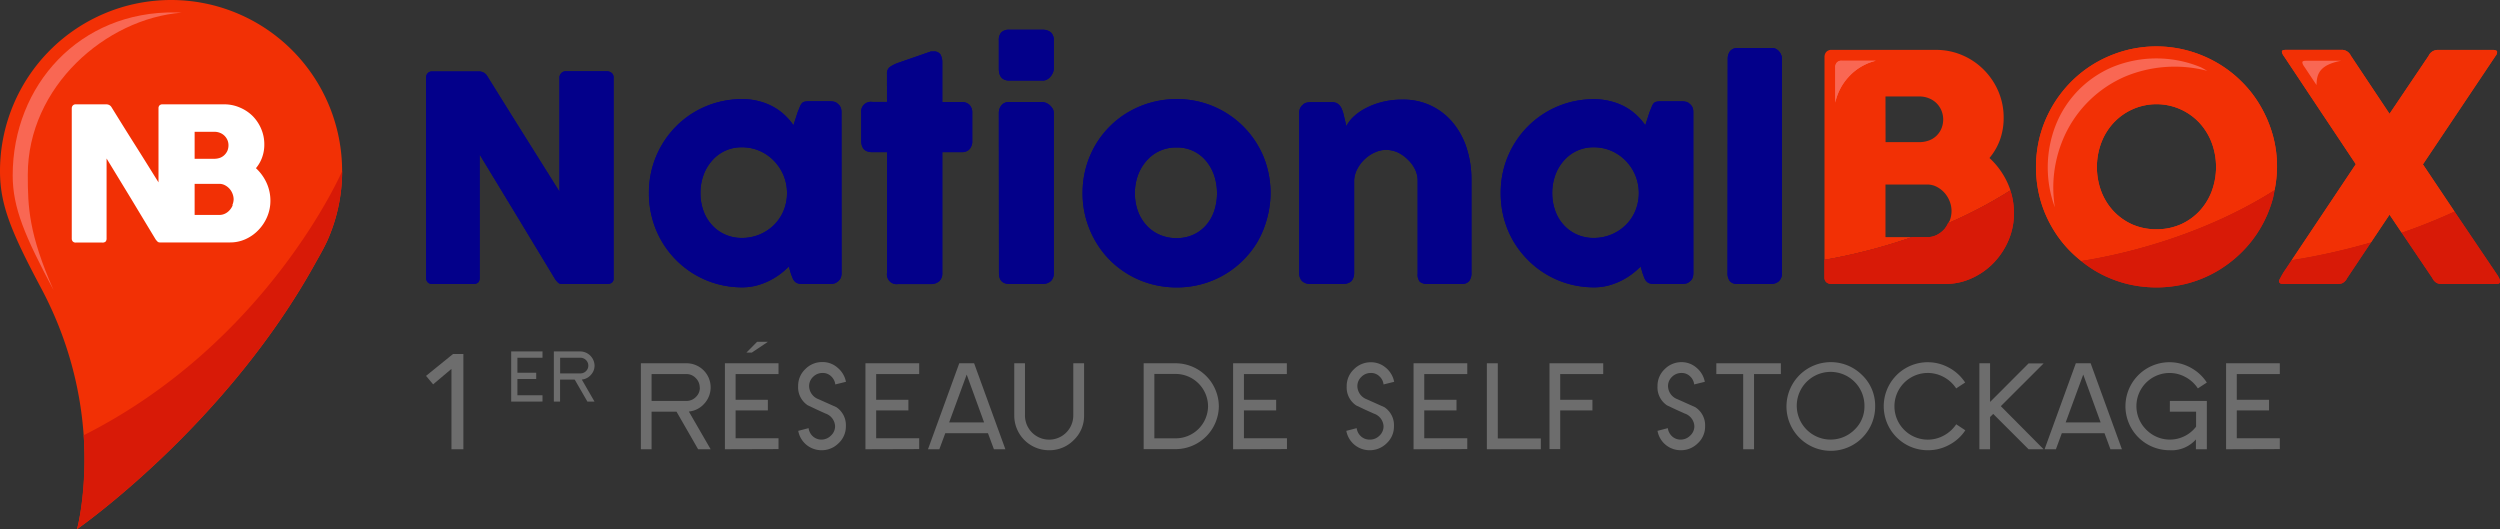 <svg id="Calque_1" data-name="Calque 1" xmlns="http://www.w3.org/2000/svg" viewBox="0 0 590.87 125.06"><rect x="0" y="0" width="590.87" height="125.06" fill="#333333" stroke="none"/><defs><style>.cls-1{fill:#f23005;}.cls-2{fill:#fff;}.cls-3{fill:#f96753;}.cls-4{fill:#d81a07;}.cls-5{fill:#03008a;}.cls-6{fill:#6d6d6d;}</style></defs><title>LOGO_NATIONAL_BOX</title><path class="cls-1" d="M80.86,40.43A40.43,40.43,0,1,0,0,40.43c0,8,2.65,14.39,9.75,27.73,16,30.07,8.46,56.9,8.46,56.9s35.34-24.52,56.62-63.41c0,0,1.64-2.83,2.32-4.33l.07-.13h0A40.33,40.33,0,0,0,80.86,40.43Z"/><path class="cls-2" d="M63,43.21a10.88,10.88,0,0,0-2.51-3.46,8.21,8.21,0,0,0,1.46-2.54,8.76,8.76,0,0,0,.52-3.07,9.21,9.21,0,0,0-.75-3.71,9.65,9.65,0,0,0-2-3,9.47,9.47,0,0,0-3-2A9.15,9.15,0,0,0,53,24.66H38.4a.94.94,0,0,0-.72.27,1,1,0,0,0-.22.53l0,0v.1s0,.05,0,.08V43.1c-1.87-3-3.73-6-5.55-8.87s-3.69-5.88-5.55-8.89a1.36,1.36,0,0,0-.57-.53,1.53,1.53,0,0,0-.64-.15H17.93a.89.89,0,0,0-.73.28,1,1,0,0,0-.24.69V56.39a1,1,0,0,0,.23.67.92.92,0,0,0,.74.27h6.24a1.06,1.06,0,0,0,.8-.24,1.08,1.08,0,0,0,.22-.73V37.46L31,47q2.85,4.74,5.78,9.58a4.38,4.38,0,0,0,.46.53.75.75,0,0,0,.51.19H54.31A8.76,8.76,0,0,0,58,56.54a9.73,9.73,0,0,0,3.06-2.15,10.24,10.24,0,0,0,2.08-3.14,9.6,9.6,0,0,0,.77-3.8A10.08,10.08,0,0,0,63,43.21ZM46,31.15h4.72A3.47,3.47,0,0,1,52,31.4a3.14,3.14,0,0,1,1.06.69,3.34,3.34,0,0,1,.69,1A3.14,3.14,0,0,1,54,34.34a3.37,3.37,0,0,1-.25,1.29,3.26,3.26,0,0,1-.7,1A3,3,0,0,1,52,37.3a4.08,4.08,0,0,1-1.38.23H46Zm9,17.34a3.7,3.7,0,0,1-.72,1.17,3.39,3.39,0,0,1-1.08.83,3,3,0,0,1-1.34.31H46V43.45h5.82a2.84,2.84,0,0,1,1.35.33,3.77,3.77,0,0,1,1.09.85,3.83,3.83,0,0,1,.7,1.17,3.65,3.65,0,0,1,.26,1.32A3.79,3.79,0,0,1,54.91,48.49Z"/><path class="cls-3" d="M12.65,68.55C6.8,55.23,6.57,49,6.57,41.29,6.57,20.46,25.05,4.41,42.89,3c-.45,0-.89-.06-1.35-.06C18.82,2.56,3,20.18,3,41.46,3,49.12,5.88,55.83,12.65,68.55Z"/><path class="cls-4" d="M19.78,102.87c.82,13.3-1.57,22.19-1.57,22.19s35.34-24.52,56.62-63.41c0,0,1.64-2.83,2.32-4.33l.07-.13h0a40.33,40.33,0,0,0,3.65-16.76S63.39,80.89,19.78,102.87Z"/><path class="cls-1" d="M538.17,39.52a27.53,27.53,0,0,0-1-7.58,29.32,29.32,0,0,0-2.87-6.81,27.55,27.55,0,0,0-4.45-5.79,28.22,28.22,0,0,0-5.77-4.45A29,29,0,0,0,517.23,12a28.37,28.37,0,0,0-15.15,0,29.07,29.07,0,0,0-6.8,2.87,27.89,27.89,0,0,0-5.76,4.45,28.73,28.73,0,0,0-7.32,12.6,29.23,29.23,0,0,0,0,15.16,27.93,27.93,0,0,0,2.87,6.78,27.43,27.43,0,0,0,6.82,7.81c6.93-1.06,27.23-5,45.7-16.74A28.48,28.48,0,0,0,538.17,39.52Zm-15.45,5.73a14.41,14.41,0,0,1-2.92,4.68,13.72,13.72,0,0,1-4.46,3.13,14.1,14.1,0,0,1-5.67,1.13A14,14,0,0,1,504,53.06a13.75,13.75,0,0,1-4.44-3.13,14.25,14.25,0,0,1-2.92-4.68,16.47,16.47,0,0,1,0-11.52A14.38,14.38,0,0,1,499.57,29a13.88,13.88,0,0,1,20.23,0,14.55,14.55,0,0,1,2.92,4.71,16.47,16.47,0,0,1,0,11.52Z"/><path class="cls-1" d="M445.63,56.05V43.61h9.86a4.85,4.85,0,0,1,2.29.56,6.49,6.49,0,0,1,1.83,1.44,6.57,6.57,0,0,1,1.2,2,6.1,6.1,0,0,1,.43,2.24,6.26,6.26,0,0,1-.43,2.3,6.18,6.18,0,0,1-.37.61A107,107,0,0,0,475.17,45a18.87,18.87,0,0,0-.71-1.81,18.28,18.28,0,0,0-4.25-5.85,14.25,14.25,0,0,0,2.48-4.3,15.13,15.13,0,0,0,.87-5.2,15.68,15.68,0,0,0-1.26-6.27,16.24,16.24,0,0,0-3.45-5.1,15.88,15.88,0,0,0-5.08-3.43,15.55,15.55,0,0,0-6.18-1.25H432.86a1.57,1.57,0,0,0-1.21.47,1.79,1.79,0,0,0-.43,1.25V61.42a132.86,132.86,0,0,0,20.7-5.37Zm0-33.25h8a5.81,5.81,0,0,1,2.27.43,5.29,5.29,0,0,1,1.8,1.17,5.48,5.48,0,0,1,1.15,1.71,5.64,5.64,0,0,1,0,4.27,5.21,5.21,0,0,1-1.17,1.71,5,5,0,0,1-1.81,1.12,6.76,6.76,0,0,1-2.34.39h-7.88Z"/><path class="cls-5" d="M100.69,18.33a1.57,1.57,0,0,1,.37-1,1.4,1.4,0,0,1,1.12-.44h11.07a2.28,2.28,0,0,1,1,.24,2.18,2.18,0,0,1,.88.81q4.31,6.95,8.53,13.68t8.57,13.67V18.13a1.63,1.63,0,0,1,.54-.95,1.47,1.47,0,0,1,.95-.34h9.65a1.8,1.8,0,0,1,1.18.39,1.33,1.33,0,0,1,.47,1.1V65.79a1.19,1.19,0,0,1-.4,1,1.72,1.72,0,0,1-1.12.32h-10.8a1.16,1.16,0,0,1-.78-.3,6.25,6.25,0,0,1-.71-.82l-8.9-14.72q-4.41-7.27-8.94-14.73V65.62a1.6,1.6,0,0,1-.34,1.12,1.58,1.58,0,0,1-1.21.37h-9.62a1.39,1.39,0,0,1-1.13-.42,1.54,1.54,0,0,1-.36-1Z"/><path class="cls-5" d="M198.9,64.61a3,3,0,0,1-.21,1.1,2.67,2.67,0,0,1-1.55,1.3,4.46,4.46,0,0,1-.88.1h-6.67a3,3,0,0,1-1.15-.18,1.75,1.75,0,0,1-.71-.53,2.64,2.64,0,0,1-.46-.83c-.13-.33-.26-.68-.39-1.06L186.44,63a20,20,0,0,1-2.08,1.8,16.4,16.4,0,0,1-2.58,1.57,15.84,15.84,0,0,1-3,1.12,13.1,13.1,0,0,1-3.33.42,22.07,22.07,0,0,1-5.91-.78,21.78,21.78,0,0,1-9.73-5.67,22,22,0,0,1-5.66-9.82,22.52,22.52,0,0,1-.78-6,22.19,22.19,0,0,1,6.44-15.79,21.69,21.69,0,0,1,7-4.71,21.91,21.91,0,0,1,8.64-1.71,15.23,15.23,0,0,1,3.91.48,14.69,14.69,0,0,1,3.31,1.28,13.12,13.12,0,0,1,2.73,1.95,14.92,14.92,0,0,1,2.13,2.45l1-3.08.56-1.37a2.5,2.5,0,0,1,.48-.78,1.17,1.17,0,0,1,.62-.33,4.74,4.74,0,0,1,1.05-.09h5a4.46,4.46,0,0,1,.88.1,1.67,1.67,0,0,1,.87.48,2.06,2.06,0,0,1,.68.84,2.68,2.68,0,0,1,.21,1.09Zm-33.35-19a12.19,12.19,0,0,0,.7,4.18,9.85,9.85,0,0,0,2,3.37,9.2,9.2,0,0,0,3.09,2.25,9.59,9.59,0,0,0,4,.83,10.7,10.7,0,0,0,7.6-3.08,10.35,10.35,0,0,0,2.26-3.37,11.06,11.06,0,0,0,0-8.31,11,11,0,0,0-2.26-3.45,10.61,10.61,0,0,0-3.38-2.36,10.37,10.37,0,0,0-4.22-.86,9.13,9.13,0,0,0-7.1,3.22,10.51,10.51,0,0,0-2,3.45A12.15,12.15,0,0,0,165.55,45.65Z"/><path class="cls-5" d="M209.63,17.42a1.86,1.86,0,0,1,.69-1.58,7.85,7.85,0,0,1,2-1L220,12.17l.32,0h.29a1.77,1.77,0,0,1,1.67.72,3.84,3.84,0,0,1,.43,1.92l0,9.31h4.64a2.44,2.44,0,0,1,1.76.64,2.55,2.55,0,0,1,.68,1.93v6.53a2.8,2.8,0,0,1-.68,2.08,2.42,2.42,0,0,1-1.76.66h-4.64l0,28.58a2.45,2.45,0,0,1-.75,1.94,3,3,0,0,1-2.06.66h-7.65a2.3,2.3,0,0,1-2.61-2.6l0-28.58h-3.48c-1.74,0-2.61-.91-2.61-2.74V26.66a2.29,2.29,0,0,1,2.61-2.57h3.48Z"/><path class="cls-5" d="M236.07,9.63a2.7,2.7,0,0,1,.61-2,2.58,2.58,0,0,1,1.89-.6h7.85a2.94,2.94,0,0,1,1.92.6,2.46,2.46,0,0,1,.72,2v6.6a2.47,2.47,0,0,1-.18.88,3.59,3.59,0,0,1-.53.92,2.84,2.84,0,0,1-.82.72,2.09,2.09,0,0,1-1.11.29h-7.85c-1.67,0-2.5-.93-2.5-2.81Zm0,17.13a2.91,2.91,0,0,1,.61-1.86,2.23,2.23,0,0,1,1.89-.78h7.75a2.29,2.29,0,0,1,.88.19,2.79,2.79,0,0,1,.88.54,3.32,3.32,0,0,1,.7.83,2,2,0,0,1,.28,1.08V64.51a2.5,2.5,0,0,1-.71,1.94,2.87,2.87,0,0,1-2,.66h-7.75c-1.67,0-2.5-.87-2.5-2.6Z"/><path class="cls-5" d="M255.87,45.65a22.23,22.23,0,0,1,3-11.32,22,22,0,0,1,3.45-4.47,21.5,21.5,0,0,1,4.49-3.44,22.6,22.6,0,0,1,11.3-3,22.06,22.06,0,0,1,15.69,6.42,22.36,22.36,0,0,1,4.75,7,22.79,22.79,0,0,1,.94,14.72A23,23,0,0,1,297.29,57a21.8,21.8,0,0,1-3.46,4.48,21.49,21.49,0,0,1-4.48,3.45,21.94,21.94,0,0,1-5.3,2.22,22.18,22.18,0,0,1-5.91.78,22.63,22.63,0,0,1-6-.78,22,22,0,0,1-9.82-5.67A22.11,22.11,0,0,1,258.9,57a23,23,0,0,1-2.24-5.34A22.12,22.12,0,0,1,255.87,45.65Zm12.36,0a12.43,12.43,0,0,0,.69,4.18,10,10,0,0,0,2,3.37A9.06,9.06,0,0,0,274,55.45a9.69,9.69,0,0,0,4.08.83,9.31,9.31,0,0,0,4-.83,8.88,8.88,0,0,0,3-2.25,10,10,0,0,0,1.9-3.37,13.41,13.41,0,0,0,0-8.31,10.7,10.7,0,0,0-1.9-3.45,8.93,8.93,0,0,0-3-2.36,9,9,0,0,0-4-.86,9.4,9.4,0,0,0-4.08.86,9.09,9.09,0,0,0-3.08,2.36,10.67,10.67,0,0,0-2,3.45A12.39,12.39,0,0,0,268.23,45.65Z"/><path class="cls-5" d="M307.94,24.72a2.16,2.16,0,0,1,.93-.47,5.17,5.17,0,0,1,.93-.1h5.11a2.29,2.29,0,0,1,1,.22,2.25,2.25,0,0,1,.74.59,3.12,3.12,0,0,1,.5.85c.12.31.24.64.35,1l.71,3a8.31,8.31,0,0,1,1.64-2.17,12.92,12.92,0,0,1,2.81-2,17.43,17.43,0,0,1,3.88-1.5,18.67,18.67,0,0,1,4.91-.59,15,15,0,0,1,12,5.53,18,18,0,0,1,3.22,6,24,24,0,0,1,1.1,7.32V64.51a3,3,0,0,1-.56,1.94,2.21,2.21,0,0,1-1.78.66h-7.82a3,3,0,0,1-2-.49,2.54,2.54,0,0,1-.55-1.91v-22a6,6,0,0,0-.66-2.76,8,8,0,0,0-1.74-2.3A8.41,8.41,0,0,0,330.3,36a7.1,7.1,0,0,0-2.8-.58A6.36,6.36,0,0,0,325,36a8.46,8.46,0,0,0-2.33,1.51,8.68,8.68,0,0,0-1.79,2.27,6.46,6.46,0,0,0-.83,2.82v22a3.18,3.18,0,0,1-.23,1.15,1.84,1.84,0,0,1-.65.88,3.43,3.43,0,0,1-.83.37,3.49,3.49,0,0,1-.9.1H309.8a2.73,2.73,0,0,1-2.1-.71,2.69,2.69,0,0,1-.64-1.89V26.65a2.48,2.48,0,0,1,.28-1.18,2.26,2.26,0,0,1,.8-.85Z"/><path class="cls-5" d="M400.22,64.61a3.15,3.15,0,0,1-.2,1.1,1.78,1.78,0,0,1-.68.83,1.69,1.69,0,0,1-.88.47,4.38,4.38,0,0,1-.88.1h-6.67a3,3,0,0,1-1.15-.18,1.82,1.82,0,0,1-.71-.53,2.85,2.85,0,0,1-.46-.83c-.13-.33-.25-.68-.39-1.06L387.76,63a20,20,0,0,1-2.08,1.8,16.77,16.77,0,0,1-2.57,1.57,15.94,15.94,0,0,1-3,1.12,13.1,13.1,0,0,1-3.33.42,22.18,22.18,0,0,1-5.91-.78,21.63,21.63,0,0,1-5.28-2.22,21.31,21.31,0,0,1-4.45-3.45A22.42,22.42,0,0,1,357.68,57a22.12,22.12,0,0,1-2.22-5.34,22.93,22.93,0,0,1-.77-6,22.12,22.12,0,0,1,6.43-15.79,21.91,21.91,0,0,1,15.64-6.42,15.23,15.23,0,0,1,3.91.48A14.51,14.51,0,0,1,384,25.2a13.12,13.12,0,0,1,2.73,1.95,14.46,14.46,0,0,1,2.13,2.45l1-3.08c.22-.56.41-1,.56-1.37a2.32,2.32,0,0,1,.47-.78,1.17,1.17,0,0,1,.63-.33,4.58,4.58,0,0,1,1-.09h5.05a4.38,4.38,0,0,1,.88.1,1.7,1.7,0,0,1,.88.48,2.24,2.24,0,0,1,.68.84,2.86,2.86,0,0,1,.2,1.09Zm-33.35-19a12.43,12.43,0,0,0,.7,4.18,9.85,9.85,0,0,0,2,3.37,9.24,9.24,0,0,0,3.1,2.25,9.53,9.53,0,0,0,4,.83,10.75,10.75,0,0,0,7.6-3.08,10.32,10.32,0,0,0,2.25-3.37,11.06,11.06,0,0,0,0-8.31,11,11,0,0,0-2.25-3.45,10.65,10.65,0,0,0-3.39-2.36,10.36,10.36,0,0,0-4.21-.86,9.17,9.17,0,0,0-7.11,3.22,10.51,10.51,0,0,0-2,3.45A12.4,12.4,0,0,0,366.87,45.65Z"/><path class="cls-5" d="M408.34,13.93a3,3,0,0,1,.55-1.83,2.16,2.16,0,0,1,1.86-.74H419a1.62,1.62,0,0,1,.71.18,2.64,2.64,0,0,1,.7.53,2.77,2.77,0,0,1,.53.81,2.45,2.45,0,0,1,.23,1V64.51a2.51,2.51,0,0,1-.73,1.94,2.7,2.7,0,0,1-1.88.66h-7.85a2.28,2.28,0,0,1-1.86-.66,3,3,0,0,1-.55-1.94Z"/><path class="cls-4" d="M431.67,66.72a1.76,1.76,0,0,0,1.19.39h26.93A14.82,14.82,0,0,0,466,65.77a16.71,16.71,0,0,0,5.18-3.63,17.55,17.55,0,0,0,3.52-5.32,16.31,16.31,0,0,0,1.3-6.43,17.2,17.2,0,0,0-.85-5.37,107,107,0,0,1-14.73,7.73,6.1,6.1,0,0,1-.85,1.38,6,6,0,0,1-1.82,1.4,5,5,0,0,1-2.28.52h-3.57a132.86,132.86,0,0,1-20.7,5.37v4.09A1.51,1.51,0,0,0,431.67,66.72Z"/><path class="cls-4" d="M502.08,66.93a29.19,29.19,0,0,0,15.15,0,28.22,28.22,0,0,0,6.82-2.87,29.32,29.32,0,0,0,5.77-4.45,28.25,28.25,0,0,0,4.45-5.73,28.74,28.74,0,0,0,2.87-6.78c.2-.7.31-1.43.45-2.15-18.47,11.69-38.77,15.68-45.7,16.74a28.92,28.92,0,0,0,3.39,2.37A28.24,28.24,0,0,0,502.08,66.93Z"/><path class="cls-1" d="M564.76,50.73,567.64,55a134.23,134.23,0,0,0,12.48-5l-7.47-11.15,17.13-25.58a1.58,1.58,0,0,0,.41-1,.35.35,0,0,0-.26-.33,1.83,1.83,0,0,0-.62-.14H576.15A2.39,2.39,0,0,0,574,13.19L564.76,26.9l-9.13-13.71a2.39,2.39,0,0,0-2.15-1.41h-13c-.88,0-1.16.14-1.16.44a1.74,1.74,0,0,0,.17.56,3.61,3.61,0,0,0,.35.56l8.47,12.74q4.2,6.29,8.48,12.73L541.64,61.49a152.75,152.75,0,0,0,18.73-4.19Z"/><path class="cls-4" d="M574.89,65.73a2.56,2.56,0,0,0,.81,1,2,2,0,0,0,1.16.37h13.33c.45,0,.67-.18.67-.56a1.36,1.36,0,0,0-.17-.72,5.29,5.29,0,0,0-.57-1L580.12,50a134.23,134.23,0,0,1-12.48,5Z"/><path class="cls-4" d="M539.34,65l-.61,1.13a.77.77,0,0,0-.08.34.54.54,0,0,0,.23.46.79.79,0,0,0,.52.17h13.37a1.92,1.92,0,0,0,1.15-.37,2.5,2.5,0,0,0,.82-1l5.63-8.43a152.75,152.75,0,0,1-18.73,4.19l-1.57,2.35A12.46,12.46,0,0,0,539.34,65Z"/><path class="cls-3" d="M487.41,33.37A27.89,27.89,0,0,1,502.49,18a30.5,30.5,0,0,1,19.22-1.25c-.58-.29-1.1-.66-1.71-.92a27.47,27.47,0,0,0-20.68,0,24.78,24.78,0,0,0-13.45,13.74A27.37,27.37,0,0,0,485.66,49a31,31,0,0,1-.37-4.55A29.59,29.59,0,0,1,487.41,33.37Z"/><path class="cls-3" d="M443.38,14.35h-8.13a1.42,1.42,0,0,0-1.1.42,1.63,1.63,0,0,0-.39,1.14v8.34A13,13,0,0,1,437,18.08,12.77,12.77,0,0,1,443.38,14.35Z"/><path class="cls-3" d="M553.32,14.36h-8.16c-.8,0-1,.12-1,.4a1.5,1.5,0,0,0,.15.51,3,3,0,0,0,.32.51l2.88,4.33C547.54,17.52,548.17,15.35,553.32,14.36Z"/><path class="cls-1" d="M538.17,39.52a27.53,27.53,0,0,0-1-7.58,29.32,29.32,0,0,0-2.87-6.81,27.55,27.55,0,0,0-4.45-5.79,28.22,28.22,0,0,0-5.77-4.45A29,29,0,0,0,517.23,12a28.37,28.37,0,0,0-15.15,0,29.07,29.07,0,0,0-6.8,2.87,27.89,27.89,0,0,0-5.76,4.45,28.73,28.73,0,0,0-7.32,12.6,29.23,29.23,0,0,0,0,15.16,27.93,27.93,0,0,0,2.87,6.78,27.43,27.43,0,0,0,6.82,7.81c6.93-1.06,27.23-5,45.7-16.74A28.48,28.48,0,0,0,538.17,39.52Zm-15.45,5.73a14.41,14.41,0,0,1-2.92,4.68,13.72,13.72,0,0,1-4.46,3.13,14.1,14.1,0,0,1-5.67,1.13A14,14,0,0,1,504,53.06a13.75,13.75,0,0,1-4.44-3.13,14.25,14.25,0,0,1-2.92-4.68,16.47,16.47,0,0,1,0-11.52A14.38,14.38,0,0,1,499.57,29a13.88,13.88,0,0,1,20.23,0,14.55,14.55,0,0,1,2.92,4.71,16.47,16.47,0,0,1,0,11.52Z"/><path class="cls-5" d="M100.69,18.33a1.57,1.57,0,0,1,.37-1,1.4,1.4,0,0,1,1.12-.44h11.07a2.28,2.28,0,0,1,1,.24,2.18,2.18,0,0,1,.88.81q4.31,6.95,8.53,13.68t8.57,13.67V18.13a1.63,1.63,0,0,1,.54-.95,1.47,1.47,0,0,1,.95-.34h9.65a1.8,1.8,0,0,1,1.18.39,1.33,1.33,0,0,1,.47,1.1V65.79a1.19,1.19,0,0,1-.4,1,1.72,1.72,0,0,1-1.12.32h-10.8a1.16,1.16,0,0,1-.78-.3,6.25,6.25,0,0,1-.71-.82l-8.9-14.72q-4.41-7.27-8.94-14.73V65.62a1.6,1.6,0,0,1-.34,1.12,1.58,1.58,0,0,1-1.21.37h-9.62a1.39,1.39,0,0,1-1.13-.42,1.54,1.54,0,0,1-.36-1Z"/><path class="cls-5" d="M198.9,64.61a3,3,0,0,1-.21,1.1,2.67,2.67,0,0,1-1.55,1.3,4.46,4.46,0,0,1-.88.1h-6.67a3,3,0,0,1-1.15-.18,1.75,1.75,0,0,1-.71-.53,2.64,2.64,0,0,1-.46-.83c-.13-.33-.26-.68-.39-1.06L186.44,63a20,20,0,0,1-2.08,1.8,16.4,16.4,0,0,1-2.58,1.57,15.84,15.84,0,0,1-3,1.12,13.1,13.1,0,0,1-3.33.42,22.07,22.07,0,0,1-5.91-.78,21.78,21.78,0,0,1-9.73-5.67,22,22,0,0,1-5.66-9.82,22.52,22.52,0,0,1-.78-6,22.19,22.19,0,0,1,6.44-15.79,21.69,21.69,0,0,1,7-4.71,21.91,21.91,0,0,1,8.64-1.71,15.23,15.23,0,0,1,3.91.48,14.69,14.69,0,0,1,3.31,1.28,13.12,13.12,0,0,1,2.73,1.95,14.92,14.92,0,0,1,2.13,2.45l1-3.08.56-1.37a2.5,2.5,0,0,1,.48-.78,1.17,1.17,0,0,1,.62-.33,4.74,4.74,0,0,1,1.05-.09h5a4.46,4.46,0,0,1,.88.1,1.67,1.67,0,0,1,.87.48,2.06,2.06,0,0,1,.68.84,2.68,2.68,0,0,1,.21,1.09Zm-33.35-19a12.19,12.19,0,0,0,.7,4.18,9.85,9.85,0,0,0,2,3.37,9.2,9.2,0,0,0,3.09,2.25,9.59,9.59,0,0,0,4,.83,10.7,10.7,0,0,0,7.6-3.08,10.35,10.35,0,0,0,2.26-3.37,11.06,11.06,0,0,0,0-8.31,11,11,0,0,0-2.26-3.45,10.61,10.61,0,0,0-3.38-2.36,10.37,10.37,0,0,0-4.22-.86,9.13,9.13,0,0,0-7.1,3.22,10.51,10.51,0,0,0-2,3.45A12.15,12.15,0,0,0,165.55,45.65Z"/><path class="cls-5" d="M209.63,17.42a1.86,1.86,0,0,1,.69-1.58,7.85,7.85,0,0,1,2-1L220,12.17l.32,0h.29a1.77,1.77,0,0,1,1.67.72,3.84,3.84,0,0,1,.43,1.92l0,9.31h4.64a2.44,2.44,0,0,1,1.76.64,2.55,2.55,0,0,1,.68,1.93v6.53a2.8,2.8,0,0,1-.68,2.08,2.42,2.42,0,0,1-1.76.66h-4.64l0,28.58a2.45,2.45,0,0,1-.75,1.94,3,3,0,0,1-2.06.66h-7.65a2.3,2.3,0,0,1-2.61-2.6l0-28.58h-3.48c-1.74,0-2.61-.91-2.61-2.74V26.66a2.29,2.29,0,0,1,2.61-2.57h3.48Z"/><path class="cls-5" d="M236.07,9.63a2.7,2.7,0,0,1,.61-2,2.58,2.58,0,0,1,1.89-.6h7.85a2.94,2.94,0,0,1,1.92.6,2.46,2.46,0,0,1,.72,2v6.6a2.47,2.47,0,0,1-.18.88,3.59,3.59,0,0,1-.53.92,2.84,2.84,0,0,1-.82.72,2.09,2.09,0,0,1-1.11.29h-7.85c-1.67,0-2.5-.93-2.5-2.81Zm0,17.13a2.91,2.91,0,0,1,.61-1.86,2.23,2.23,0,0,1,1.89-.78h7.75a2.29,2.29,0,0,1,.88.19,2.79,2.79,0,0,1,.88.54,3.32,3.32,0,0,1,.7.83,2,2,0,0,1,.28,1.08V64.51a2.5,2.5,0,0,1-.71,1.94,2.87,2.87,0,0,1-2,.66h-7.75c-1.67,0-2.5-.87-2.5-2.6Z"/><path class="cls-5" d="M255.87,45.65a22.23,22.23,0,0,1,3-11.32,22,22,0,0,1,3.45-4.47,21.5,21.5,0,0,1,4.49-3.44,22.6,22.6,0,0,1,11.3-3,22.06,22.06,0,0,1,15.69,6.42,22.36,22.36,0,0,1,4.75,7,22.79,22.79,0,0,1,.94,14.72A23,23,0,0,1,297.29,57a21.8,21.8,0,0,1-3.46,4.48,21.49,21.49,0,0,1-4.48,3.45,21.94,21.94,0,0,1-5.3,2.22,22.18,22.18,0,0,1-5.91.78,22.63,22.63,0,0,1-6-.78,22,22,0,0,1-9.82-5.67A22.11,22.11,0,0,1,258.9,57a23,23,0,0,1-2.24-5.34A22.12,22.12,0,0,1,255.87,45.65Zm12.36,0a12.43,12.43,0,0,0,.69,4.18,10,10,0,0,0,2,3.37A9.06,9.06,0,0,0,274,55.45a9.69,9.69,0,0,0,4.08.83,9.31,9.31,0,0,0,4-.83,8.88,8.88,0,0,0,3-2.25,10,10,0,0,0,1.9-3.37,13.41,13.41,0,0,0,0-8.31,10.7,10.7,0,0,0-1.9-3.45,8.93,8.93,0,0,0-3-2.36,9,9,0,0,0-4-.86,9.4,9.4,0,0,0-4.08.86,9.09,9.09,0,0,0-3.08,2.36,10.67,10.67,0,0,0-2,3.45A12.39,12.39,0,0,0,268.23,45.65Z"/><path class="cls-5" d="M307.94,24.72a2.16,2.16,0,0,1,.93-.47,5.17,5.17,0,0,1,.93-.1h5.11a2.29,2.29,0,0,1,1,.22,2.25,2.25,0,0,1,.74.59,3.12,3.12,0,0,1,.5.85c.12.31.24.64.35,1l.71,3a8.31,8.31,0,0,1,1.64-2.17,12.92,12.92,0,0,1,2.81-2,17.43,17.43,0,0,1,3.88-1.5,18.67,18.67,0,0,1,4.91-.59,15,15,0,0,1,12,5.53,18,18,0,0,1,3.22,6,24,24,0,0,1,1.1,7.32V64.51a3,3,0,0,1-.56,1.94,2.21,2.21,0,0,1-1.78.66h-7.82a3,3,0,0,1-2-.49,2.54,2.54,0,0,1-.55-1.91v-22a6,6,0,0,0-.66-2.76,8,8,0,0,0-1.74-2.3A8.41,8.41,0,0,0,330.3,36a7.1,7.1,0,0,0-2.8-.58A6.36,6.36,0,0,0,325,36a8.46,8.46,0,0,0-2.33,1.51,8.68,8.68,0,0,0-1.79,2.27,6.46,6.46,0,0,0-.83,2.82v22a3.18,3.18,0,0,1-.23,1.15,1.84,1.84,0,0,1-.65.88,3.43,3.43,0,0,1-.83.37,3.49,3.49,0,0,1-.9.1H309.8a2.73,2.73,0,0,1-2.1-.71,2.69,2.69,0,0,1-.64-1.89V26.65a2.48,2.48,0,0,1,.28-1.18,2.26,2.26,0,0,1,.8-.85Z"/><path class="cls-5" d="M400.22,64.61a3.15,3.15,0,0,1-.2,1.1,1.78,1.78,0,0,1-.68.83,1.69,1.69,0,0,1-.88.47,4.38,4.38,0,0,1-.88.1h-6.67a3,3,0,0,1-1.15-.18,1.82,1.82,0,0,1-.71-.53,2.85,2.85,0,0,1-.46-.83c-.13-.33-.25-.68-.39-1.06L387.76,63a20,20,0,0,1-2.08,1.8,16.77,16.77,0,0,1-2.57,1.57,15.94,15.94,0,0,1-3,1.12,13.1,13.1,0,0,1-3.33.42,22.18,22.18,0,0,1-5.91-.78,21.63,21.63,0,0,1-5.28-2.22,21.31,21.31,0,0,1-4.45-3.45A22.42,22.42,0,0,1,357.68,57a22.12,22.12,0,0,1-2.22-5.34,22.93,22.93,0,0,1-.77-6,22.12,22.12,0,0,1,6.43-15.79,21.91,21.91,0,0,1,15.64-6.42,15.23,15.23,0,0,1,3.91.48A14.51,14.51,0,0,1,384,25.2a13.12,13.12,0,0,1,2.73,1.95,14.46,14.46,0,0,1,2.13,2.45l1-3.08c.22-.56.41-1,.56-1.37a2.32,2.32,0,0,1,.47-.78,1.17,1.17,0,0,1,.63-.33,4.58,4.58,0,0,1,1-.09h5.05a4.38,4.38,0,0,1,.88.1,1.7,1.7,0,0,1,.88.48,2.24,2.24,0,0,1,.68.84,2.86,2.86,0,0,1,.2,1.09Zm-33.35-19a12.43,12.43,0,0,0,.7,4.18,9.85,9.85,0,0,0,2,3.37,9.24,9.24,0,0,0,3.1,2.25,9.53,9.53,0,0,0,4,.83,10.75,10.75,0,0,0,7.6-3.08,10.32,10.32,0,0,0,2.25-3.37,11.06,11.06,0,0,0,0-8.31,11,11,0,0,0-2.25-3.45,10.65,10.65,0,0,0-3.39-2.36,10.36,10.36,0,0,0-4.21-.86,9.17,9.17,0,0,0-7.11,3.22,10.51,10.51,0,0,0-2,3.45A12.4,12.4,0,0,0,366.87,45.65Z"/><path class="cls-5" d="M408.34,13.93a3,3,0,0,1,.55-1.83,2.16,2.16,0,0,1,1.86-.74H419a1.62,1.62,0,0,1,.71.18,2.64,2.64,0,0,1,.7.53,2.77,2.77,0,0,1,.53.81,2.45,2.45,0,0,1,.23,1V64.51a2.51,2.51,0,0,1-.73,1.94,2.7,2.7,0,0,1-1.88.66h-7.85a2.28,2.28,0,0,1-1.86-.66,3,3,0,0,1-.55-1.94Z"/><path class="cls-4" d="M431.67,66.72a1.76,1.76,0,0,0,1.19.39h26.93A14.82,14.82,0,0,0,466,65.77a16.71,16.71,0,0,0,5.18-3.63,17.55,17.55,0,0,0,3.52-5.32,16.31,16.31,0,0,0,1.3-6.43,17.2,17.2,0,0,0-.85-5.37,107,107,0,0,1-14.73,7.73,6.1,6.1,0,0,1-.85,1.38,6,6,0,0,1-1.82,1.4,5,5,0,0,1-2.28.52h-3.57a132.86,132.86,0,0,1-20.7,5.37v4.09A1.51,1.51,0,0,0,431.67,66.72Z"/><path class="cls-4" d="M502.08,66.93a29.19,29.19,0,0,0,15.15,0,28.22,28.22,0,0,0,6.82-2.87,29.32,29.32,0,0,0,5.77-4.45,28.25,28.25,0,0,0,4.45-5.73,28.74,28.74,0,0,0,2.87-6.78c.2-.7.31-1.43.45-2.15-18.47,11.69-38.77,15.68-45.7,16.74a28.92,28.92,0,0,0,3.39,2.37A28.24,28.24,0,0,0,502.08,66.93Z"/><path class="cls-1" d="M564.76,50.73,567.64,55a134.23,134.23,0,0,0,12.48-5l-7.47-11.15,17.13-25.58a1.58,1.58,0,0,0,.41-1,.35.35,0,0,0-.26-.33,1.83,1.83,0,0,0-.62-.14H576.15A2.39,2.39,0,0,0,574,13.19L564.76,26.9l-9.13-13.71a2.39,2.39,0,0,0-2.15-1.41h-13c-.88,0-1.16.14-1.16.44a1.74,1.74,0,0,0,.17.56,3.61,3.61,0,0,0,.35.56l8.47,12.74q4.2,6.29,8.48,12.73L541.64,61.49a152.75,152.75,0,0,0,18.73-4.19Z"/><path class="cls-4" d="M574.89,65.73a2.56,2.56,0,0,0,.81,1,2,2,0,0,0,1.16.37h13.33c.45,0,.67-.18.67-.56a1.36,1.36,0,0,0-.17-.72,5.29,5.29,0,0,0-.57-1L580.12,50a134.23,134.23,0,0,1-12.48,5Z"/><path class="cls-4" d="M539.34,65l-.61,1.13a.77.77,0,0,0-.08.34.54.54,0,0,0,.23.46.79.79,0,0,0,.52.17h13.37a1.92,1.92,0,0,0,1.15-.37,2.5,2.5,0,0,0,.82-1l5.63-8.43a152.75,152.75,0,0,1-18.73,4.19l-1.57,2.35A12.46,12.46,0,0,0,539.34,65Z"/><path class="cls-3" d="M487.41,33.37A27.89,27.89,0,0,1,502.49,18a30.5,30.5,0,0,1,19.22-1.25c-.58-.29-1.1-.66-1.71-.92a27.47,27.47,0,0,0-20.68,0,24.78,24.78,0,0,0-13.45,13.74A27.37,27.37,0,0,0,485.66,49a31,31,0,0,1-.37-4.55A29.59,29.59,0,0,1,487.41,33.37Z"/><path class="cls-3" d="M443.38,14.35h-8.13a1.42,1.42,0,0,0-1.1.42,1.63,1.63,0,0,0-.39,1.14v8.34A13,13,0,0,1,437,18.08,12.77,12.77,0,0,1,443.38,14.35Z"/><path class="cls-3" d="M553.32,14.36h-8.16c-.8,0-1,.12-1,.4a1.5,1.5,0,0,0,.15.51,3,3,0,0,0,.32.51l2.88,4.33C547.54,17.52,548.17,15.35,553.32,14.36Z"/><path class="cls-6" d="M109.52,106.18H106.7V87.24h-.06l-4.27,3.6-1.68-2,6.38-5.17h2.45Z"/><path class="cls-6" d="M120.82,94.91V83.06h7.4v1.49h-5.93v3.54h4.44v1.49h-4.44v3.84h5.93v1.49Z"/><path class="cls-6" d="M138.83,94.91l-3-5.19h-3.46v5.19h-1.47V83.06h6.28a3.42,3.42,0,0,1,3.34,3.35,3.17,3.17,0,0,1-.88,2.21,3.25,3.25,0,0,1-2.13,1.09l3,5.2Zm.22-8.5a1.88,1.88,0,0,0-1.85-1.86h-4.81v3.7h4.81a1.8,1.8,0,0,0,1.3-.54A1.77,1.77,0,0,0,139.05,86.41Z"/><path class="cls-6" d="M165,106.18l-5.11-8.89H154v8.89h-2.53V85.86h10.77a5.69,5.69,0,0,1,4.22,9.54,5.58,5.58,0,0,1-3.65,1.87l5.15,8.91Zm.38-14.58a3.08,3.08,0,0,0-.95-2.25,3,3,0,0,0-2.23-.94H154v6.35h8.24a3.09,3.09,0,0,0,2.23-.93A3,3,0,0,0,165.41,91.6Z"/><path class="cls-6" d="M171.33,106.18V85.86H184v2.55H173.86v6.08h7.62V97h-7.62v6.59H184v2.55Zm6.35-22.84h-1.27l2.52-2.55h2.55Z"/><path class="cls-6" d="M199.92,100.74a5.35,5.35,0,0,1-1.71,4,5.6,5.6,0,0,1-4.06,1.67,5.58,5.58,0,0,1-5.49-4.58l2.45-.64a3.13,3.13,0,0,0,1,1.93,3,3,0,0,0,2,.78,3.17,3.17,0,0,0,2.26-.93,3,3,0,0,0,1-2.23,3.31,3.31,0,0,0-2.26-3L193,96.78l-2.11-1a5.09,5.09,0,0,1-2.25-4.54,5.4,5.4,0,0,1,1.69-4,5.56,5.56,0,0,1,4.06-1.67A5.33,5.33,0,0,1,198,86.94a5.73,5.73,0,0,1,1.94,3.3l-2.52.62a3.09,3.09,0,0,0-1-1.94,2.8,2.8,0,0,0-2-.77,3.12,3.12,0,0,0-2.25.92,3,3,0,0,0-.94,2.22,3.39,3.39,0,0,0,2.25,3.07l4.18,1.87A5.08,5.08,0,0,1,199.92,100.74Z"/><path class="cls-6" d="M204.55,106.18V85.86h12.7v2.55H207.08v6.08h7.62V97h-7.62v6.59h10.17v2.55Z"/><path class="cls-6" d="M234.91,106.18l-1.41-3.8H223.42l-1.41,3.8h-2.68l7.39-20.32h3.51l7.39,20.32Zm-6.43-17.65-4.15,11.3h8.26Z"/><path class="cls-6" d="M253.79,104a8,8,0,0,1-5.84,2.41,8.19,8.19,0,0,1-8.23-8.21V85.86h2.53V98.2a5.71,5.71,0,0,0,11.42,0V85.86h2.55V98.2A7.85,7.85,0,0,1,253.79,104Z"/><path class="cls-6" d="M288.07,96a10.23,10.23,0,0,1-10.17,10.15h-7.6V85.86h7.6A10.24,10.24,0,0,1,288.07,96Zm-2.55,0a7.68,7.68,0,0,0-7.62-7.62h-5.07v15.22h5.07a7.65,7.65,0,0,0,7.62-7.6Z"/><path class="cls-6" d="M291.44,106.18V85.86h12.7v2.55H294v6.08h7.62V97H294v6.59h10.17v2.55Z"/><path class="cls-6" d="M329.46,100.74a5.37,5.37,0,0,1-1.7,4,5.63,5.63,0,0,1-4.07,1.67,5.58,5.58,0,0,1-5.49-4.58l2.45-.64a3.13,3.13,0,0,0,1,1.93,3,3,0,0,0,2,.78A3.17,3.17,0,0,0,326,103a3,3,0,0,0,1-2.23,3.31,3.31,0,0,0-2.26-3l-2.09-.94-2.11-1a5.09,5.09,0,0,1-2.25-4.54,5.4,5.4,0,0,1,1.69-4A5.56,5.56,0,0,1,324,85.62a5.33,5.33,0,0,1,3.57,1.32,5.73,5.73,0,0,1,1.94,3.3l-2.51.62a3.06,3.06,0,0,0-1-1.94,2.79,2.79,0,0,0-2-.77,3.1,3.1,0,0,0-2.24.92,3,3,0,0,0-.95,2.22A3.39,3.39,0,0,0,323,94.36l4.18,1.87A5.08,5.08,0,0,1,329.46,100.74Z"/><path class="cls-6" d="M334.09,106.18V85.86h12.7v2.55H336.62v6.08h7.62V97h-7.62v6.59h10.17v2.55Z"/><path class="cls-6" d="M351.42,106.18V85.86H354v17.77h10.17v2.55Z"/><path class="cls-6" d="M368.75,88.41v6.08h7.62V97h-7.62v9.14h-2.53V85.86h12.7v2.55Z"/><path class="cls-6" d="M403,100.74a5.34,5.34,0,0,1-1.7,4,5.61,5.61,0,0,1-4.07,1.67,5.56,5.56,0,0,1-5.48-4.58l2.44-.64a3.14,3.14,0,0,0,1,1.93,2.92,2.92,0,0,0,2,.78,3.19,3.19,0,0,0,2.27-.93,3,3,0,0,0,1-2.23,3.32,3.32,0,0,0-2.27-3l-2.09-.94-2.11-1a5.11,5.11,0,0,1-2.24-4.54,5.42,5.42,0,0,1,1.68-4,5.59,5.59,0,0,1,4.07-1.67A5.37,5.37,0,0,1,401,86.94a5.71,5.71,0,0,1,1.93,3.3l-2.51.62a3.09,3.09,0,0,0-1-1.94,2.8,2.8,0,0,0-2-.77,3.12,3.12,0,0,0-2.25.92,3,3,0,0,0-.94,2.22,3.39,3.39,0,0,0,2.25,3.07l4.18,1.87A5.07,5.07,0,0,1,403,100.74Z"/><path class="cls-6" d="M414.56,88.41v17.77H412V88.41h-6.35V85.86H420.9v2.55Z"/><path class="cls-6" d="M443.19,96a10.48,10.48,0,1,1-3.07-7.34A10,10,0,0,1,443.19,96Zm-2.53,0a8,8,0,1,0-2.33,5.54A7.54,7.54,0,0,0,440.66,96Z"/><path class="cls-6" d="M460.67,105.15a10.33,10.33,0,0,1-5,1.26,10.4,10.4,0,1,1,5-19.49,10.51,10.51,0,0,1,3.79,3.49l-2.12,1.39a8.1,8.1,0,0,0-2.89-2.66,7.88,7.88,0,1,0,0,13.78,8.24,8.24,0,0,0,2.9-2.64l2.15,1.42A10.17,10.17,0,0,1,460.67,105.15Z"/><path class="cls-6" d="M479.45,106.18l-8.36-8.35-.74.73v7.62h-2.53V85.86h2.53V95l9.1-9.11H483L472.89,96,483,106.18Z"/><path class="cls-6" d="M498.8,106.18l-1.41-3.8H487.31l-1.4,3.8h-2.68l7.39-20.32h3.5l7.39,20.32Zm-6.43-17.65-4.15,11.3h8.26Z"/><path class="cls-6" d="M519,106.18v-2.32a7.66,7.66,0,0,1-6.2,2.55,10.4,10.4,0,1,1,5-19.49,10.48,10.48,0,0,1,3.78,3.49l-2.12,1.39a8,8,0,0,0-2.89-2.66,7.83,7.83,0,0,0-9.29,12.43,7.81,7.81,0,0,0,11.76-.73V97.29h-6.2V94.76h8.74v11.42Z"/><path class="cls-6" d="M526.13,106.18V85.86h12.7v2.55H528.66v6.08h7.62V97h-7.62v6.59h10.17v2.55Z"/></svg>